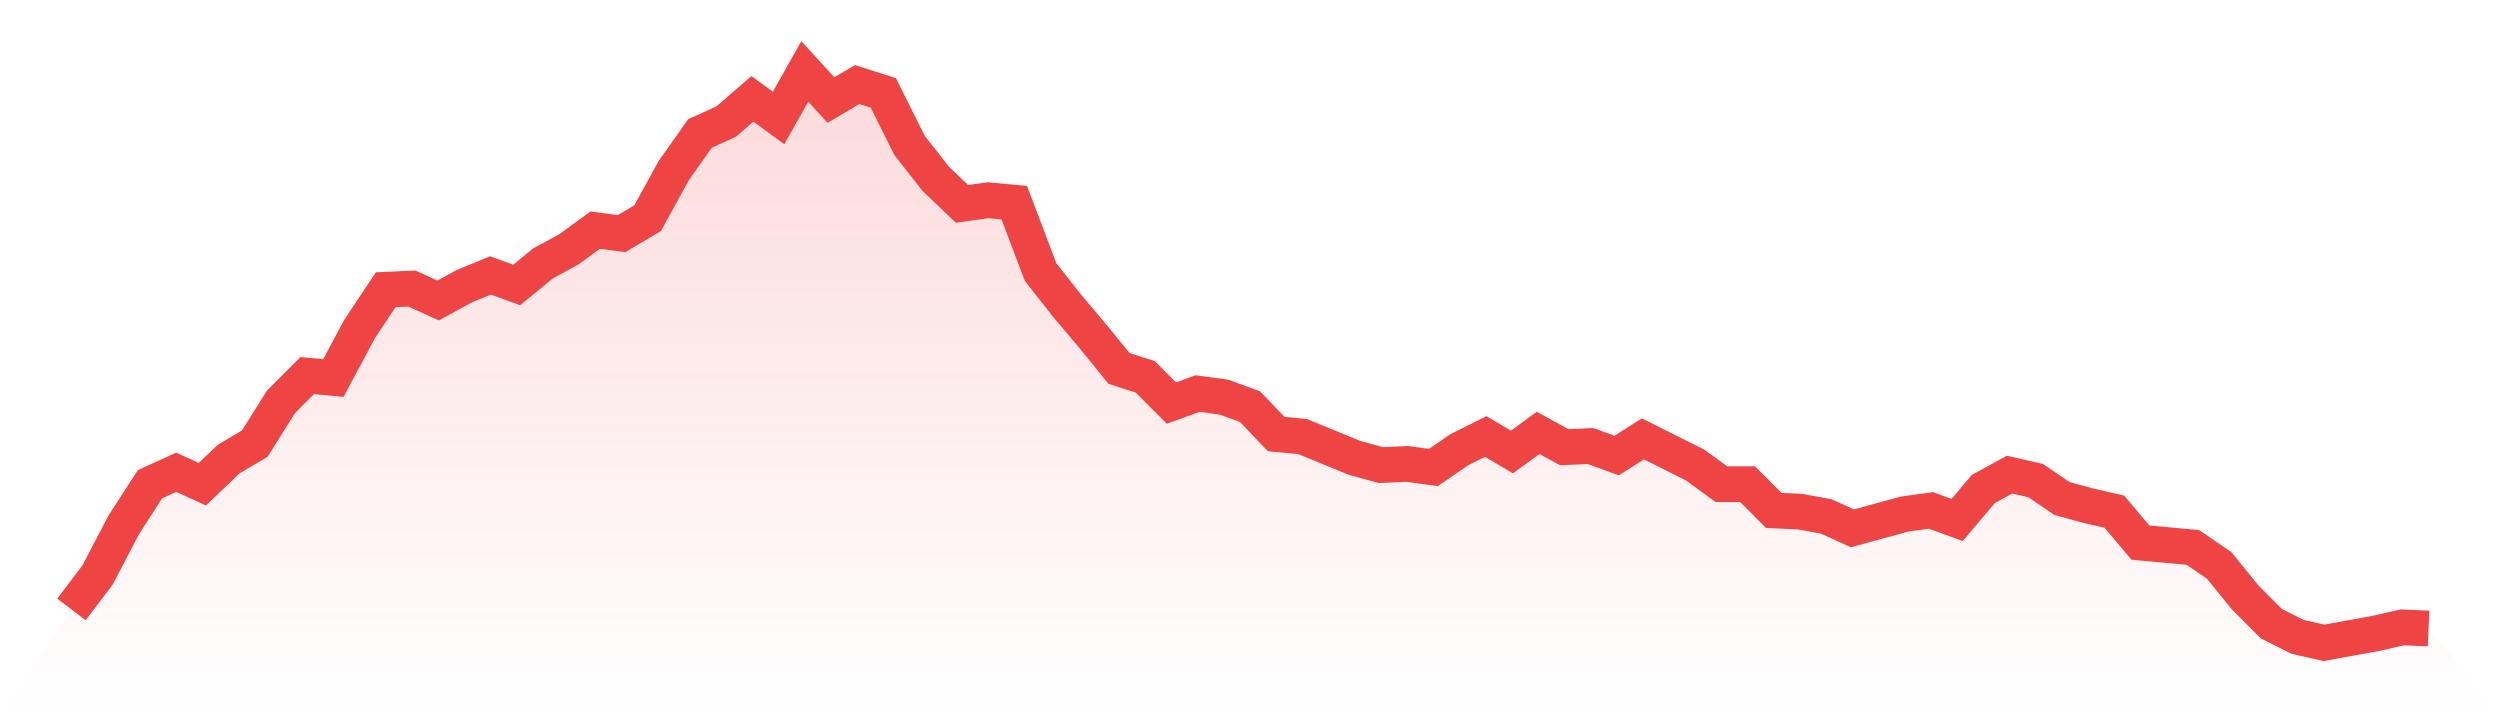 <svg viewBox="0 0 140 40" xmlns="http://www.w3.org/2000/svg">
<defs>
<linearGradient id="gradient" x1="0" x2="0" y1="0" y2="1">
<stop offset="0%" stop-color="#ef4444" stop-opacity="0.2"/>
<stop offset="100%" stop-color="#ef4444" stop-opacity="0"/>
</linearGradient>
</defs>
<path d="M4,34.129 L4,34.129 L5.467,32.192 L6.933,29.386 L8.4,27.115 L9.867,26.447 L11.333,27.115 L12.8,25.712 L14.267,24.843 L15.733,22.505 L17.2,21.035 L18.667,21.169 L20.133,18.43 L21.6,16.225 L23.067,16.159 L24.533,16.827 L26,16.025 L27.467,15.424 L28.933,15.958 L30.4,14.756 L31.867,13.954 L33.333,12.885 L34.8,13.086 L36.267,12.217 L37.733,9.545 L39.2,7.474 L40.667,6.806 L42.133,5.537 L43.6,6.605 L45.067,4 L46.533,5.603 L48,4.735 L49.467,5.203 L50.933,8.142 L52.4,10.013 L53.867,11.415 L55.333,11.215 L56.8,11.349 L58.267,15.223 L59.733,17.094 L61.2,18.831 L62.667,20.635 L64.133,21.102 L65.6,22.572 L67.067,22.038 L68.533,22.238 L70,22.772 L71.467,24.309 L72.933,24.443 L74.4,25.044 L75.867,25.645 L77.333,26.046 L78.8,25.979 L80.267,26.18 L81.733,25.177 L83.2,24.443 L84.667,25.311 L86.133,24.242 L87.6,25.044 L89.067,24.977 L90.533,25.511 L92,24.576 L93.467,25.311 L94.933,26.046 L96.4,27.115 L97.867,27.115 L99.333,28.585 L100.8,28.651 L102.267,28.919 L103.733,29.587 L105.2,29.186 L106.667,28.785 L108.133,28.585 L109.6,29.119 L111.067,27.382 L112.533,26.58 L114,26.914 L115.467,27.916 L116.933,28.317 L118.4,28.651 L119.867,30.388 L121.333,30.522 L122.8,30.656 L124.267,31.658 L125.733,33.461 L127.2,34.931 L128.667,35.666 L130.133,36 L131.6,35.733 L133.067,35.466 L134.533,35.132 L136,35.198 L140,40 L0,40 z" fill="url(#gradient)"/>
<path d="M4,34.129 L4,34.129 L5.467,32.192 L6.933,29.386 L8.4,27.115 L9.867,26.447 L11.333,27.115 L12.8,25.712 L14.267,24.843 L15.733,22.505 L17.2,21.035 L18.667,21.169 L20.133,18.43 L21.6,16.225 L23.067,16.159 L24.533,16.827 L26,16.025 L27.467,15.424 L28.933,15.958 L30.4,14.756 L31.867,13.954 L33.333,12.885 L34.8,13.086 L36.267,12.217 L37.733,9.545 L39.2,7.474 L40.667,6.806 L42.133,5.537 L43.6,6.605 L45.067,4 L46.533,5.603 L48,4.735 L49.467,5.203 L50.933,8.142 L52.4,10.013 L53.867,11.415 L55.333,11.215 L56.8,11.349 L58.267,15.223 L59.733,17.094 L61.2,18.831 L62.667,20.635 L64.133,21.102 L65.6,22.572 L67.067,22.038 L68.533,22.238 L70,22.772 L71.467,24.309 L72.933,24.443 L74.4,25.044 L75.867,25.645 L77.333,26.046 L78.8,25.979 L80.267,26.18 L81.733,25.177 L83.2,24.443 L84.667,25.311 L86.133,24.242 L87.6,25.044 L89.067,24.977 L90.533,25.511 L92,24.576 L93.467,25.311 L94.933,26.046 L96.4,27.115 L97.867,27.115 L99.333,28.585 L100.8,28.651 L102.267,28.919 L103.733,29.587 L105.2,29.186 L106.667,28.785 L108.133,28.585 L109.6,29.119 L111.067,27.382 L112.533,26.58 L114,26.914 L115.467,27.916 L116.933,28.317 L118.4,28.651 L119.867,30.388 L121.333,30.522 L122.8,30.656 L124.267,31.658 L125.733,33.461 L127.2,34.931 L128.667,35.666 L130.133,36 L131.6,35.733 L133.067,35.466 L134.533,35.132 L136,35.198" fill="none" stroke="#ef4444" stroke-width="2"/>
</svg>